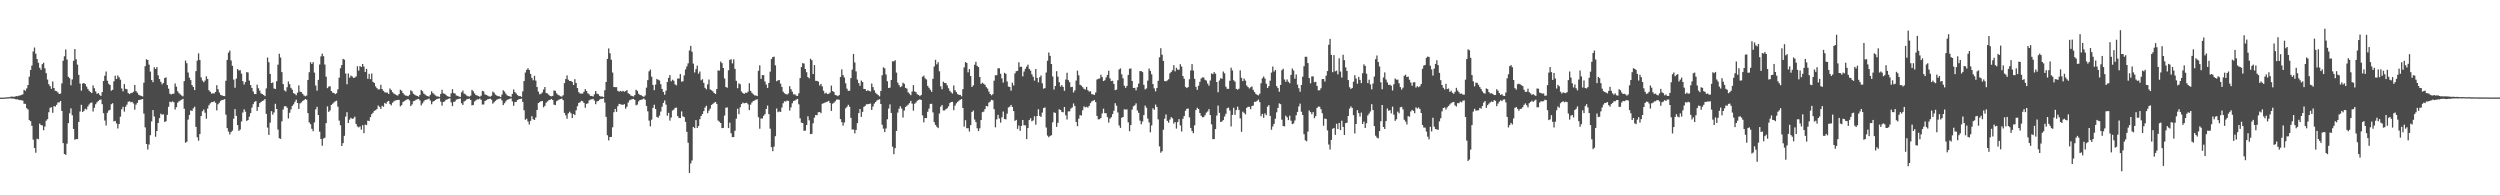 <?xml version="1.0" encoding="UTF-8"?>
<svg xmlns="http://www.w3.org/2000/svg" width="1920" height="150">
  <path d="M0 75.000h1v1.000H0zM1 75.000h1v1.000H1zM2 74.950h1v1.000H2zM3 74.882h1v1.000H3zM4 74.800h1v1.000H4zM5 74.701h1v1.000H5zM6 74.668h1v1.000H6zM7 74.574h1v1.000H7zM8 74.145h1v1.436H8zM9 74.249h1v1.507H9zM10 74.302h1v1.366H10zM11 74.231h1v1.871H11zM12 73.760h1v2.573H12zM13 73.908h1v2.324H13zM14 73.498h1v3.274H14zM15 73.313h1v3.612H15zM16 72.839h1v4.183H16zM17 72.517h1v4.766H17zM18 68.948h1v10.703H18zM19 69.731h1v10.019H19zM20 67.888h1v15.196H20zM21 65.354h1v18.734H21zM22 58.870h1v33.398H22zM23 53.741h1v39.354H23zM24 50.314h1v46.319H24zM25 39.521h1v67.692H25zM26 36.505h1v77.132H26zM27 41.270h1v76.023H27zM28 45.358h1v61.173H28zM29 48.174h1v58.803H29zM30 52.080h1v42.865H30zM31 53.583h1v42.420H31zM32 49.243h1v47.108H32zM33 48.190h1v51.861H33zM34 52.459h1v44.714H34zM35 56.172h1v36.576H35zM36 61.058h1v30.500H36zM37 64.654h1v21.582H37zM38 66.179h1v16.630H38zM39 68.174h1v14.156H39zM40 62.559h1v24.072H40zM41 67.601h1v13.905H41zM42 69.753h1v12.136H42zM43 70.033h1v10.457H43zM44 70.970h1v7.725H44zM45 72.167h1v6.519H45zM46 71.818h1v5.746H46zM47 64.037h1v21.182H47zM48 46.660h1v63.271H48zM49 43.229h1v75.075H49zM50 37.966h1v80.932H50zM51 45.700h1v64.654H51zM52 58.914h1v35.641H52zM53 60.045h1v26.987H53zM54 65.484h1v17.723H54zM55 60.970h1v27.574H55zM56 46.736h1v52.290H56zM57 37.707h1v69.615H57zM58 45.555h1v61.245H58zM59 49.592h1v57.217H59zM60 57.483h1v36.151H60zM61 64.193h1v21.471H61zM62 69.592h1v10.871H62zM63 64.152h1v21.865H63zM64 63.722h1v21.416H64zM65 64.543h1v18.981H65zM66 66.452h1v17.671H66zM67 68.271h1v13.570H67zM68 69.721h1v10.500H68zM69 70.725h1v8.325H69zM70 71.457h1v7.223H70zM71 65.590h1v20.089H71zM72 67.723h1v15.088H72zM73 70.190h1v9.874H73zM74 72.102h1v6.468H74zM75 71.411h1v6.186H75zM76 72.732h1v3.987H76zM77 73.697h1v2.737H77zM78 70.686h1v9.357H78zM79 62.233h1v24.714H79zM80 58.187h1v34.392H80zM81 54.923h1v41.456H81zM82 61.993h1v24.652H82zM83 64.297h1v20.590H83zM84 65.249h1v19.153H84zM85 69.638h1v10.363H85zM86 68.967h1v10.337H86zM87 62.405h1v30.817H87zM88 58.093h1v34.726H88zM89 60.657h1v34.178H89zM90 57.965h1v40.704H90zM91 59.407h1v35.833H91zM92 61.207h1v28.405H92zM93 67.965h1v15.980H93zM94 70.167h1v11.834H94zM95 64.620h1v21.109H95zM96 68.218h1v13.774H96zM97 68.553h1v11.793H97zM98 71.500h1v6.645H98zM99 72.282h1v5.527H99zM100 71.550h1v7.000H100zM101 71.345h1v6.866H101zM102 70.519h1v8.923H102zM103 65.234h1v19.005H103zM104 69.966h1v10.377H104zM105 71.168h1v7.762H105zM106 72.740h1v4.182H106zM107 73.248h1v3.452H107zM108 73.698h1v2.675H108zM109 74.060h1v1.982H109zM110 63.545h1v23.682H110zM111 50.862h1v46.962H111zM112 45.537h1v65.039H112zM113 46.075h1v68.777H113zM114 49.595h1v61.403H114zM115 54.967h1v48.891H115zM116 61.386h1v31.861H116zM117 63.062h1v21.478H117zM118 51.707h1v37.748H118zM119 53.007h1v52.029H119zM120 51.543h1v49.065H120zM121 57.844h1v36.643H121zM122 60.730h1v30.001H122zM123 62.798h1v24.518H123zM124 64.753h1v23.378H124zM125 63.657h1v24.116H125zM126 59.946h1v33.699H126zM127 59.420h1v33.736H127zM128 65.314h1v22.849H128zM129 68.097h1v13.908H129zM130 71.953h1v6.159H130zM131 72.546h1v5.974H131zM132 72.061h1v5.798H132zM133 71.948h1v6.584H133zM134 64.117h1v20.019H134zM135 66.575h1v15.719H135zM136 70.115h1v8.710H136zM137 71.554h1v6.247H137zM138 72.506h1v4.658H138zM139 73.325h1v3.290H139zM140 73.984h1v1.954H140zM141 62.330h1v21.187H141zM142 46.497h1v63.147H142zM143 48.532h1v60.320H143zM144 55.731h1v36.113H144zM145 59.665h1v28.615H145zM146 61.558h1v23.243H146zM147 65.347h1v19.837H147zM148 66.788h1v16.429H148zM149 69.151h1v12.835H149zM150 54.644h1v42.781H150zM151 46.565h1v58.867H151zM152 41.014h1v67.083H152zM153 46.025h1v56.960H153zM154 59.435h1v29.628H154zM155 61.842h1v23.605H155zM156 63.201h1v20.907H156zM157 61.842h1v24.719H157zM158 58.644h1v32.562H158zM159 60.627h1v22.776H159zM160 69.319h1v11.525H160zM161 70.453h1v8.940H161zM162 71.895h1v6.543H162zM163 71.641h1v6.779H163zM164 71.815h1v5.976H164zM165 70.623h1v8.253H165zM166 65.441h1v19.335H166zM167 68.550h1v11.522H167zM168 71.058h1v7.830H168zM169 72.845h1v4.621H169zM170 73.248h1v3.514H170zM171 73.733h1v2.938H171zM172 73.834h1v2.300H172zM173 62.022h1v26.035H173zM174 45.989h1v52.429H174zM175 40.446h1v60.551H175zM176 38.839h1v64.454H176zM177 46.461h1v55.023H177zM178 50.527h1v49.763H178zM179 61.159h1v29.958H179zM180 67.389h1v16.430H180zM181 60.373h1v28.595H181zM182 53.003h1v43.045H182zM183 54.134h1v46.377H183zM184 53.914h1v45.587H184zM185 56.524h1v36.785H185zM186 62.325h1v24.122H186zM187 64.941h1v19.025H187zM188 63.012h1v22.755H188zM189 55.352h1v37.544H189zM190 55.722h1v36.498H190zM191 61.885h1v27.699H191zM192 65.309h1v21.528H192zM193 67.521h1v15.177H193zM194 70.242h1v9.767H194zM195 72.205h1v6.037H195zM196 72.237h1v5.376H196zM197 65.025h1v20.140H197zM198 67.806h1v14.334H198zM199 69.613h1v9.605H199zM200 71.708h1v6.656H200zM201 72.226h1v5.302H201zM202 72.974h1v4.166H202zM203 73.849h1v2.212H203zM204 67.904h1v19.558H204zM205 44.182h1v53.819H205zM206 47.845h1v55.760H206zM207 56.795h1v37.419H207zM208 63.791h1v21.625H208zM209 63.356h1v24.713H209zM210 67.930h1v18.423H210zM211 68.349h1v11.394H211zM212 62.386h1v21.350H212zM213 49.653h1v49.858H213zM214 41.283h1v64.894H214zM215 44.174h1v62.463H215zM216 55.400h1v37.807H216zM217 64.558h1v19.578H217zM218 69.355h1v12.326H218zM219 70.258h1v11.300H219zM220 66.980h1v15.773H220zM221 62.581h1v28.381H221zM222 64.681h1v21.936H222zM223 67.502h1v16.504H223zM224 68.901h1v12.451H224zM225 71.501h1v8.602H225zM226 72.070h1v6.123H226zM227 73.157h1v3.402H227zM228 71.168h1v7.920H228zM229 65.584h1v18.053H229zM230 70.404h1v9.009H230zM231 70.743h1v7.933H231zM232 72.071h1v5.437H232zM233 73.326h1v3.594H233zM234 73.941h1v2.112H234zM235 73.368h1v3.216H235zM236 61.403h1v25.480H236zM237 55.487h1v38.515H237zM238 47.766h1v47.617H238zM239 49.114h1v49.807H239zM240 47.697h1v53.083H240zM241 55.744h1v38.278H241zM242 65.664h1v18.337H242zM243 69.657h1v12.354H243zM244 61.327h1v27.065H244zM245 49.563h1v51.612H245zM246 43.318h1v63.415H246zM247 41.201h1v70.732H247zM248 43.172h1v63.247H248zM249 49.568h1v56.212H249zM250 58.886h1v35.665H250zM251 67.704h1v14.003H251zM252 66.526h1v19.420H252zM253 66.193h1v18.665H253zM254 69.902h1v10.683H254zM255 71.159h1v8.501H255zM256 71.445h1v7.202H256zM257 72.285h1v5.558H257zM258 71.586h1v5.796H258zM259 68.592h1v13.343H259zM260 59.643h1v32.999H260zM261 52.402h1v43.824H261zM262 49.968h1v62.161H262zM263 45.187h1v64.727H263zM264 45.834h1v58.463H264zM265 56.464h1v33.108H265zM266 64.739h1v21.444H266zM267 56.404h1v38.074H267zM268 59.661h1v32.227H268zM269 58.002h1v32.468H269zM270 58.737h1v32.587H270zM271 59.854h1v31.061H271zM272 59.552h1v30.034H272zM273 58.691h1v36.490H273zM274 50.877h1v46.223H274zM275 54.245h1v43.609H275zM276 50.673h1v46.458H276zM277 51.484h1v48.079H277zM278 49.164h1v46.983H278zM279 51.071h1v51.224H279zM280 55.233h1v40.451H280zM281 52.889h1v43.215H281zM282 60.525h1v32.096H282zM283 56.704h1v36.229H283zM284 60.799h1v29.167H284zM285 56.468h1v31.253H285zM286 62.879h1v23.694H286zM287 63.684h1v21.394H287zM288 66.350h1v18.303H288zM289 67.692h1v16.078H289zM290 68.731h1v12.334H290zM291 68.531h1v13.530H291zM292 65.146h1v18.533H292zM293 68.412h1v12.852H293zM294 69.786h1v12.247H294zM295 70.869h1v8.166H295zM296 71.083h1v8.688H296zM297 71.107h1v6.954H297zM298 72.188h1v5.324H298zM299 67.958h1v11.985H299zM300 69.180h1v11.729H300zM301 70.822h1v8.098H301zM302 71.823h1v6.035H302zM303 72.399h1v4.821H303zM304 73.070h1v3.879H304zM305 73.408h1v3.359H305zM306 72.172h1v4.550H306zM307 68.932h1v12.745H307zM308 69.670h1v11.056H308zM309 71.498h1v6.920H309zM310 72.676h1v4.993H310zM311 73.369h1v3.661H311zM312 73.574h1v2.810H312zM313 73.895h1v2.247H313zM314 72.786h1v4.300H314zM315 69.315h1v12.124H315zM316 70.128h1v10.068H316zM317 71.997h1v5.772H317zM318 72.680h1v4.714H318zM319 73.333h1v3.254H319zM320 73.739h1v2.502H320zM321 74.244h1v1.661H321zM322 72.839h1v4.275H322zM323 69.082h1v11.851H323zM324 70.020h1v9.391H324zM325 71.841h1v6.074H325zM326 72.582h1v4.143H326zM327 73.443h1v3.080H327zM328 73.786h1v2.464H328zM329 74.196h1v1.460H329zM330 72.751h1v4.449H330zM331 70.113h1v9.960H331zM332 71.462h1v6.593H332zM333 72.453h1v5.099H333zM334 73.317h1v3.441H334zM335 74.014h1v2.066H335zM336 74.053h1v1.739H336zM337 74.432h1v1.078H337zM338 72.122h1v5.943H338zM339 68.967h1v12.186H339zM340 71.688h1v6.629H340zM341 72.052h1v5.859H341zM342 72.819h1v3.880H342zM343 73.817h1v2.450H343zM344 74.133h1v1.715H344zM345 74.450h1v1.091H345zM346 71.682h1v6.960H346zM347 68.519h1v12.970H347zM348 71.454h1v6.845H348zM349 71.817h1v6.133H349zM350 73.318h1v3.153H350zM351 73.643h1v2.556H351zM352 74.125h1v1.792H352zM353 74.451h1v1.186H353zM354 70.920h1v8.368H354zM355 69.536h1v11.050H355zM356 71.911h1v6.028H356zM357 72.469h1v4.854H357zM358 73.413h1v2.827H358zM359 73.951h1v2.074H359zM360 74.161h1v1.519H360zM361 73.436h1v3.355H361zM362 69.014h1v11.920H362zM363 70.095h1v10.475H363zM364 71.739h1v6.236H364zM365 72.986h1v4.048H365zM366 73.391h1v2.916H366zM367 73.823h1v2.529H367zM368 74.272h1v1.390H368zM369 73.491h1v3.168H369zM370 69.773h1v10.518H370zM371 70.174h1v10.059H371zM372 72.422h1v5.183H372zM373 72.954h1v3.986H373zM374 73.420h1v2.885H374zM375 73.969h1v2.042H375zM376 74.220h1v1.485H376zM377 73.516h1v3.061H377zM378 70.352h1v9.269H378zM379 71.146h1v7.377H379zM380 72.662h1v4.798H380zM381 73.389h1v3.224H381zM382 73.846h1v2.280H382zM383 73.978h1v1.867H383zM384 74.541h1v1.034H384zM385 72.665h1v4.420H385zM386 69.304h1v11.459H386zM387 70.353h1v8.946H387zM388 71.998h1v5.837H388zM389 73.223h1v3.410H389zM390 73.716h1v2.624H390zM391 73.980h1v1.961H391zM392 74.419h1v1.114H392zM393 72.094h1v5.786H393zM394 68.722h1v12.544H394zM395 70.763h1v7.652H395zM396 71.783h1v6.381H396zM397 73.047h1v3.780H397zM398 73.811h1v2.375H398zM399 73.704h1v2.351H399zM400 74.419h1v1.314H400zM401 70.153h1v8.147H401zM402 62.270h1v22.408H402zM403 55.684h1v36.299H403zM404 53.599h1v37.586H404zM405 52.428h1v40.916H405zM406 53.747h1v41.887H406zM407 56.745h1v36.061H407zM408 59.827h1v29.428H408zM409 61.657h1v29.895H409zM410 58.212h1v33.969H410zM411 61.910h1v28.347H411zM412 66.890h1v17.564H412zM413 70.331h1v8.809H413zM414 72.450h1v5.972H414zM415 72.062h1v5.677H415zM416 71.007h1v6.584H416zM417 68.687h1v13.739H417zM418 66.827h1v14.429H418zM419 71.415h1v7.426H419zM420 71.800h1v6.111H420zM421 72.792h1v4.160H421zM422 73.716h1v2.914H422zM423 73.964h1v2.003H423zM424 73.601h1v3.262H424zM425 69.466h1v10.915H425zM426 69.798h1v10.958H426zM427 71.673h1v6.102H427zM428 72.751h1v4.296H428zM429 73.305h1v3.116H429zM430 73.951h1v2.118H430zM431 74.178h1v1.479H431zM432 73.180h1v3.731H432zM433 63.837h1v22.826H433zM434 60.720h1v27.831H434zM435 57.927h1v33.260H435zM436 61.221h1v25.817H436zM437 62.206h1v23.612H437zM438 62.152h1v24.823H438zM439 62.970h1v27.710H439zM440 65.277h1v22.277H440zM441 60.844h1v27.556H441zM442 63.765h1v20.964H442zM443 67.625h1v13.937H443zM444 70.791h1v8.267H444zM445 71.858h1v6.662H445zM446 71.872h1v5.566H446zM447 71.853h1v5.912H447zM448 70.436h1v8.635H448zM449 68.443h1v14.287H449zM450 69.883h1v9.874H450zM451 71.655h1v7.691H451zM452 72.470h1v4.565H452zM453 73.659h1v2.839H453zM454 73.620h1v2.669H454zM455 74.126h1v1.805H455zM456 72.465h1v4.762H456zM457 69.899h1v10.145H457zM458 71.911h1v6.013H458zM459 72.298h1v5.196H459zM460 73.619h1v2.947H460zM461 74.147h1v1.780H461zM462 74.016h1v1.892H462zM463 74.555h1v1.017H463zM464 69.325h1v9.435H464zM465 62.930h1v26.810H465zM466 45.243h1v58.620H466zM467 37.195h1v70.622H467zM468 40.909h1v64.296H468zM469 45.875h1v59.284H469zM470 55.722h1v42.046H470zM471 66.794h1v19.354H471zM472 66.944h1v16.692H472zM473 66.900h1v19.039H473zM474 69.729h1v11.842H474zM475 70.394h1v9.364H475zM476 69.785h1v10.290H476zM477 70.314h1v10.052H477zM478 69.785h1v10.741H478zM479 70.445h1v9.554H479zM480 70.002h1v13.459H480zM481 69.240h1v12.745H481zM482 71.629h1v7.168H482zM483 72.226h1v4.840H483zM484 73.344h1v3.213H484zM485 73.735h1v2.468H485zM486 74.160h1v1.773H486zM487 73.052h1v3.707H487zM488 68.894h1v11.976H488zM489 69.762h1v10.539H489zM490 71.992h1v5.872H490zM491 72.896h1v3.920H491zM492 73.180h1v3.410H492zM493 73.903h1v2.394H493zM494 74.352h1v1.275H494zM495 73.311h1v3.328H495zM496 67.291h1v14.048H496zM497 61.521h1v24.007H497zM498 54.787h1v37.827H498zM499 53.395h1v43.694H499zM500 58.870h1v33.051H500zM501 65.211h1v17.617H501zM502 69.197h1v11.215H502zM503 64.990h1v18.724H503zM504 60.601h1v29.213H504zM505 61.221h1v29.191H505zM506 61.822h1v26.970H506zM507 64.664h1v21.034H507zM508 68.310h1v13.640H508zM509 70.618h1v8.460H509zM510 72.736h1v4.434H510zM511 69.644h1v10.700H511zM512 62.990h1v25.893H512zM513 59.825h1v26.854H513zM514 57.626h1v35.000H514zM515 62.479h1v27.812H515zM516 61.241h1v23.644H516zM517 62.009h1v22.159H517zM518 64.841h1v17.998H518zM519 65.517h1v17.096H519zM520 60.295h1v28.822H520zM521 60.313h1v30.261H521zM522 56.877h1v33.854H522zM523 62.739h1v22.815H523zM524 62.391h1v26.949H524zM525 57.910h1v32.054H525zM526 53.320h1v40.294H526zM527 50.970h1v50.279H527zM528 48.628h1v60.997H528zM529 38.778h1v94.053H529zM530 35.210h1v90.355H530zM531 39.741h1v83.495H531zM532 48.836h1v48.660H532zM533 55.636h1v42.796H533zM534 53.082h1v39.172H534zM535 50.364h1v47.897H535zM536 56.568h1v40.268H536zM537 54.908h1v36.662H537zM538 61.667h1v27.477H538zM539 60.834h1v26.753H539zM540 63.645h1v21.727H540zM541 67.450h1v15.146H541zM542 68.586h1v12.640H542zM543 64.823h1v22.110H543zM544 61.105h1v23.863H544zM545 68.711h1v14.713H545zM546 69.322h1v11.272H546zM547 70.207h1v9.574H547zM548 71.412h1v7.501H548zM549 72.213h1v6.069H549zM550 68.389h1v11.437H550zM551 54.044h1v38.501H551zM552 54.243h1v39.265H552zM553 47.278h1v47.179H553zM554 48.466h1v49.951H554zM555 52.238h1v45.941H555zM556 60.283h1v28.474H556zM557 66.826h1v15.922H557zM558 67.366h1v15.098H558zM559 53.971h1v44.386H559zM560 45.954h1v48.273H560zM561 45.523h1v56.842H561zM562 48.668h1v56.631H562zM563 45.558h1v59.716H563zM564 52.883h1v47.512H564zM565 62.065h1v29.071H565zM566 67.732h1v15.754H566zM567 63.996h1v23.706H567zM568 64.718h1v17.713H568zM569 70.269h1v9.676H569zM570 71.433h1v7.377H570zM571 72.144h1v7.245H571zM572 71.232h1v7.862H572zM573 71.392h1v7.582H573zM574 70.352h1v9.791H574zM575 63.891h1v20.713H575zM576 69.797h1v10.591H576zM577 71.265h1v7.466H577zM578 72.352h1v5.284H578zM579 73.202h1v4.000H579zM580 73.318h1v3.263H580zM581 73.754h1v2.488H581zM582 54.350h1v35.659H582zM583 50.170h1v48.691H583zM584 60.550h1v30.421H584zM585 57.674h1v33.353H585zM586 57.772h1v31.186H586zM587 62.575h1v25.147H587zM588 64.898h1v18.805H588zM589 67.529h1v13.517H589zM590 63.672h1v23.972H590zM591 55.017h1v43.791H591zM592 45.386h1v67.612H592zM593 43.797h1v72.325H593zM594 43.502h1v69.076H594zM595 50.182h1v54.431H595zM596 62.358h1v21.004H596zM597 61.681h1v24.500H597zM598 61.483h1v24.134H598zM599 64.194h1v21.752H599zM600 66.749h1v15.853H600zM601 70.404h1v8.884H601zM602 71.617h1v6.179H602zM603 72.257h1v5.736H603zM604 72.638h1v4.561H604zM605 71.784h1v5.716H605zM606 66.198h1v18.721H606zM607 68.480h1v13.989H607zM608 70.391h1v8.940H608zM609 72.498h1v5.059H609zM610 72.407h1v4.818H610zM611 73.399h1v3.117H611zM612 73.695h1v2.271H612zM613 71.611h1v8.520H613zM614 59.930h1v30.964H614zM615 51.445h1v42.740H615zM616 48.468h1v46.091H616zM617 48.819h1v51.626H617zM618 53.045h1v47.282H618zM619 55.473h1v40.527H619zM620 59.187h1v30.106H620zM621 60.138h1v32.270H621zM622 45.107h1v57.931H622zM623 46.247h1v56.573H623zM624 56.894h1v37.817H624zM625 49.948h1v40.397H625zM626 62.068h1v26.267H626zM627 62.083h1v26.421H627zM628 62.668h1v23.566H628zM629 65.624h1v20.366H629zM630 64.443h1v22.493H630zM631 66.342h1v13.313H631zM632 69.663h1v9.638H632zM633 71.860h1v6.972H633zM634 71.212h1v7.247H634zM635 72.263h1v5.786H635zM636 72.025h1v5.460H636zM637 71.064h1v8.037H637zM638 65.725h1v19.472H638zM639 69.923h1v9.698H639zM640 70.703h1v8.193H640zM641 72.966h1v4.842H641zM642 73.249h1v3.221H642zM643 73.830h1v2.572H643zM644 73.027h1v3.624H644zM645 59.076h1v32.353H645zM646 53.300h1v40.514H646zM647 57.720h1v38.774H647zM648 59.507h1v34.554H648zM649 63.976h1v19.243H649zM650 68.116h1v13.903H650zM651 69.811h1v10.656H651zM652 69.622h1v12.348H652zM653 60.006h1v30.512H653zM654 53.480h1v46.059H654zM655 41.412h1v58.032H655zM656 47.973h1v54.463H656zM657 54.838h1v44.935H657zM658 61.122h1v33.419H658zM659 63.806h1v23.098H659zM660 65.904h1v17.814H660zM661 61.826h1v27.928H661zM662 62.953h1v22.938H662zM663 68.316h1v13.778H663zM664 68.417h1v12.848H664zM665 69.873h1v10.182H665zM666 69.322h1v10.720H666zM667 69.786h1v10.025H667zM668 70.246h1v9.275H668zM669 64.155h1v20.291H669zM670 66.908h1v14.918H670zM671 69.341h1v10.224H671zM672 71.253h1v7.069H672zM673 72.225h1v4.955H673zM674 73.076h1v3.517H674zM675 73.977h1v2.251H675zM676 69.853h1v10.035H676zM677 57.799h1v38.013H677zM678 51.703h1v47.041H678zM679 52.458h1v48.979H679zM680 57.206h1v41.480H680zM681 62.428h1v29.194H681zM682 67.563h1v15.827H682zM683 67.255h1v12.924H683zM684 61.438h1v25.272H684zM685 47.086h1v65.592H685zM686 47.112h1v71.329H686zM687 46.211h1v67.625H687zM688 55.762h1v44.800H688zM689 63.445h1v23.014H689zM690 65.320h1v18.212H690zM691 66.925h1v14.687H691zM692 66.326h1v17.048H692zM693 63.479h1v26.803H693zM694 64.348h1v20.564H694zM695 67.475h1v14.714H695zM696 68.062h1v13.140H696zM697 70.910h1v9.489H697zM698 71.939h1v7.285H698zM699 73.105h1v4.371H699zM700 70.239h1v9.377H700zM701 65.365h1v19.622H701zM702 70.261h1v9.432H702zM703 70.747h1v8.015H703zM704 72.412h1v4.948H704zM705 72.894h1v3.859H705zM706 73.815h1v2.494H706zM707 72.921h1v3.868H707zM708 58.948h1v29.671H708zM709 58.124h1v35.860H709zM710 60.178h1v30.430H710zM711 61.017h1v29.713H711zM712 65.944h1v19.921H712zM713 67.410h1v15.977H713zM714 68.934h1v10.876H714zM715 70.478h1v9.225H715zM716 60.519h1v25.819H716zM717 51.058h1v42.796H717zM718 45.912h1v50.013H718zM719 49.388h1v48.009H719zM720 47.786h1v50.619H720zM721 54.709h1v32.493H721zM722 66.322h1v15.598H722zM723 68.576h1v12.076H723zM724 62.728h1v22.098H724zM725 63.682h1v21.151H725zM726 63.774h1v20.025H726zM727 65.569h1v17.591H727zM728 67.775h1v13.901H728zM729 69.787h1v9.382H729zM730 70.944h1v7.375H730zM731 71.830h1v6.414H731zM732 65.619h1v19.016H732zM733 69.262h1v11.889H733zM734 70.738h1v8.639H734zM735 72.296h1v5.931H735zM736 72.833h1v4.458H736zM737 72.897h1v3.674H737zM738 73.986h1v2.094H738zM739 68.510h1v14.441H739zM740 51.753h1v45.481H740zM741 47.689h1v44.649H741zM742 48.379h1v50.141H742zM743 55.566h1v42.908H743zM744 53.057h1v47.974H744zM745 58.387h1v37.708H745zM746 66.742h1v19.283H746zM747 65.519h1v19.414H747zM748 49.740h1v42.075H748zM749 47.473h1v46.328H749zM750 50.570h1v47.961H750zM751 51.558h1v49.099H751zM752 59.115h1v39.439H752zM753 64.478h1v27.728H753zM754 63.550h1v22.637H754zM755 64.310h1v21.384H755zM756 65.150h1v18.686H756zM757 66.922h1v14.475H757zM758 68.056h1v13.678H758zM759 70.375h1v8.423H759zM760 72.198h1v5.842H760zM761 73.213h1v3.442H761zM762 72.332h1v4.654H762zM763 61.941h1v21.930H763zM764 57.801h1v39.998H764zM765 57.759h1v33.876H765zM766 52.435h1v35.794H766zM767 52.480h1v38.548H767zM768 56.617h1v37.543H768zM769 60.234h1v29.845H769zM770 63.439h1v22.224H770zM771 55.926h1v35.483H771zM772 56.669h1v35.040H772zM773 62.573h1v24.708H773zM774 66.456h1v16.100H774zM775 66.813h1v15.112H775zM776 69.612h1v10.995H776zM777 63.469h1v18.693H777zM778 65.642h1v19.671H778zM779 56.389h1v36.458H779zM780 54.690h1v37.345H780zM781 54.386h1v44.588H781zM782 47.819h1v48.609H782zM783 51.336h1v49.116H783zM784 51.246h1v45.491H784zM785 58.642h1v33.500H785zM786 54.931h1v41.276H786zM787 52.855h1v43.423H787zM788 51.146h1v55.728H788zM789 49.593h1v48.766H789zM790 52.941h1v39.293H790zM791 54.210h1v36.560H791zM792 57.021h1v36.097H792zM793 58.988h1v33.467H793zM794 61.887h1v27.393H794zM795 52.973h1v42.756H795zM796 59.808h1v29.294H796zM797 63.244h1v20.691H797zM798 59.346h1v29.610H798zM799 57.969h1v31.822H799zM800 63.981h1v22.501H800zM801 68.112h1v14.893H801zM802 67.674h1v14.812H802zM803 55.696h1v42.274H803zM804 46.627h1v57.532H804zM805 40.277h1v65.143H805zM806 42.900h1v61.504H806zM807 49.158h1v54.664H807zM808 58.739h1v35.145H808zM809 68.740h1v17.515H809zM810 66.026h1v20.696H810zM811 54.678h1v42.774H811zM812 58.840h1v35.488H812zM813 63.109h1v20.866H813zM814 66.518h1v17.911H814zM815 65.319h1v20.602H815zM816 66.778h1v19.488H816zM817 69.726h1v12.470H817zM818 61.067h1v27.523H818zM819 55.867h1v35.959H819zM820 61.537h1v24.021H820zM821 63.136h1v22.362H821zM822 66.943h1v16.391H822zM823 66.667h1v15.891H823zM824 71.025h1v8.423H824zM825 69.381h1v12.070H825zM826 61.845h1v31.775H826zM827 54.211h1v42.696H827zM828 57.842h1v33.338H828zM829 65.123h1v23.275H829zM830 65.767h1v22.970H830zM831 66.903h1v17.797H831zM832 68.210h1v13.513H832zM833 68.796h1v13.673H833zM834 66.708h1v15.295H834zM835 69.269h1v13.417H835zM836 70.332h1v11.041H836zM837 70.110h1v9.170H837zM838 72.281h1v5.585H838zM839 72.518h1v4.907H839zM840 72.944h1v3.816H840zM841 71.066h1v7.325H841zM842 61.108h1v27.916H842zM843 60.466h1v31.161H843zM844 60.336h1v31.251H844zM845 57.385h1v33.217H845zM846 59.216h1v27.931H846zM847 62.252h1v21.227H847zM848 61.665h1v25.225H848zM849 59.511h1v27.452H849zM850 57.551h1v32.382H850zM851 54.322h1v39.818H851zM852 60.256h1v30.882H852zM853 62.247h1v27.771H853zM854 62.015h1v25.650H854zM855 64.473h1v20.589H855zM856 69.218h1v10.034H856zM857 68.801h1v12.412H857zM858 61.648h1v24.716H858zM859 53.346h1v42.990H859zM860 52.507h1v45.771H860zM861 57.086h1v33.337H861zM862 60.167h1v29.669H862zM863 65.827h1v18.159H863zM864 67.422h1v16.733H864zM865 65.983h1v18.018H865zM866 57.529h1v36.419H866zM867 52.793h1v47.969H867zM868 52.557h1v43.519H868zM869 62.134h1v22.027H869zM870 67.525h1v14.094H870zM871 67.495h1v13.393H871zM872 69.389h1v9.997H872zM873 66.971h1v17.890H873zM874 64.204h1v22.407H874zM875 54.617h1v38.044H875zM876 54.554h1v40.878H876zM877 55.403h1v37.911H877zM878 65.150h1v23.216H878zM879 68.667h1v12.413H879zM880 67.914h1v14.801H880zM881 61.881h1v29.207H881zM882 52.636h1v41.356H882zM883 54.439h1v47.214H883zM884 57.091h1v39.269H884zM885 64.565h1v18.653H885zM886 67.871h1v16.441H886zM887 70.131h1v10.180H887zM888 67.516h1v14.659H888zM889 62.043h1v29.676H889zM890 44.041h1v68.385H890zM891 37.014h1v80.227H891zM892 42.050h1v74.096H892zM893 46.800h1v52.859H893zM894 62.213h1v28.918H894zM895 62.475h1v25.428H895zM896 61.735h1v31.089H896zM897 60.901h1v33.320H897zM898 56.336h1v35.512H898zM899 55.266h1v34.706H899zM900 53.920h1v36.993H900zM901 50.054h1v44.888H901zM902 54.775h1v38.987H902zM903 52.072h1v46.677H903zM904 53.471h1v40.261H904zM905 53.534h1v37.952H905zM906 49.327h1v46.984H906zM907 51.132h1v49.900H907zM908 58.397h1v32.816H908zM909 60.519h1v28.641H909zM910 66.670h1v18.361H910zM911 67.658h1v15.962H911zM912 66.866h1v16.473H912zM913 60.895h1v29.287H913zM914 54.100h1v44.169H914zM915 49.253h1v51.391H915zM916 54.143h1v48.222H916zM917 60.526h1v35.695H917zM918 66.677h1v17.848H918zM919 68.972h1v13.831H919zM920 65.833h1v17.870H920zM921 62.863h1v23.918H921zM922 60.265h1v28.633H922zM923 59.509h1v30.558H923zM924 59.504h1v30.405H924zM925 61.294h1v27.171H925zM926 61.922h1v24.615H926zM927 64.164h1v21.422H927zM928 65.791h1v18.004H928zM929 61.791h1v26.568H929zM930 56.414h1v39.071H930zM931 56.939h1v49.942H931zM932 55.410h1v51.357H932zM933 56.593h1v42.524H933zM934 62.977h1v25.737H934zM935 70.879h1v10.231H935zM936 61.789h1v24.877H936zM937 60.056h1v33.631H937zM938 60.538h1v32.725H938zM939 54.939h1v37.279H939zM940 56.312h1v33.178H940zM941 66.563h1v20.887H941zM942 68.182h1v14.988H942zM943 68.231h1v14.384H943zM944 62.064h1v22.823H944zM945 51.986h1v45.141H945zM946 54.107h1v34.115H946zM947 61.660h1v21.076H947zM948 62.717h1v25.502H948zM949 68.267h1v16.239H949zM950 68.865h1v13.075H950zM951 68.146h1v16.252H951zM952 54.029h1v36.880H952zM953 59.736h1v41.500H953zM954 62.321h1v23.450H954zM955 60.296h1v26.370H955zM956 61.924h1v25.929H956zM957 65.646h1v17.206H957zM958 66.892h1v15.072H958zM959 67.925h1v14.124H959zM960 67.055h1v16.784H960zM961 66.353h1v15.109H961zM962 69.028h1v12.047H962zM963 70.671h1v7.576H963zM964 72.108h1v6.033H964zM965 72.821h1v4.594H965zM966 73.281h1v3.167H966zM967 71.937h1v6.499H967zM968 63.936h1v25.321H968zM969 60.123h1v27.314H969zM970 58.704h1v31.754H970zM971 60.328h1v26.747H971zM972 64.295h1v24.179H972zM973 67.586h1v14.330H973zM974 66.126h1v14.638H974zM975 61.955h1v27.048H975zM976 55.774h1v43.871H976zM977 51.110h1v46.039H977zM978 54.913h1v40.220H978zM979 53.686h1v37.512H979zM980 66.144h1v20.122H980zM981 67.657h1v15.244H981zM982 70.434h1v8.995H982zM983 65.205h1v14.823H983zM984 53.903h1v37.979H984zM985 52.779h1v43.986H985zM986 61.023h1v36.072H986zM987 62.839h1v25.972H987zM988 61.012h1v29.050H988zM989 62.839h1v29.407H989zM990 63.936h1v24.911H990zM991 57.489h1v35.179H991zM992 52.649h1v42.662H992zM993 54.097h1v40.689H993zM994 60.432h1v32.101H994zM995 57.198h1v31.368H995zM996 64.990h1v20.953H996zM997 67.752h1v14.027H997zM998 70.455h1v9.096H998zM999 65.299h1v20.496H999zM1000 58.884h1v29.460H1000zM1001 50.825h1v52.239H1001zM1002 43.590h1v64.192H1002zM1003 43.638h1v64.846H1003zM1004 48.422h1v52.657H1004zM1005 59.932h1v24.902H1005zM1006 64.000h1v22.129H1006zM1007 58.651h1v29.065H1007zM1008 58.684h1v27.385H1008zM1009 63.139h1v27.633H1009zM1010 62.838h1v26.336H1010zM1011 66.006h1v16.888H1011zM1012 69.351h1v12.519H1012zM1013 69.345h1v12.651H1013zM1014 67.802h1v16.055H1014zM1015 60.702h1v26.299H1015zM1016 60.688h1v35.875H1016zM1017 62.594h1v28.457H1017zM1018 58.121h1v33.341H1018zM1019 54.560h1v45.586H1019zM1020 34.415h1v76.607H1020zM1021 29.836h1v84.997H1021zM1022 42.182h1v65.300H1022zM1023 55.431h1v43.492H1023zM1024 42.319h1v55.917H1024zM1025 54.808h1v48.754H1025zM1026 54.226h1v40.858H1026zM1027 57.094h1v42.045H1027zM1028 44.731h1v49.705H1028zM1029 54.952h1v44.925H1029zM1030 59.565h1v33.167H1030zM1031 42.018h1v55.463H1031zM1032 46.190h1v57.475H1032zM1033 51.775h1v42.816H1033zM1034 54.494h1v39.727H1034zM1035 61.473h1v27.621H1035zM1036 66.983h1v16.434H1036zM1037 68.292h1v13.424H1037zM1038 67.521h1v15.350H1038zM1039 62.702h1v25.753H1039zM1040 57.769h1v44.732H1040zM1041 60.391h1v34.842H1041zM1042 64.286h1v20.329H1042zM1043 59.057h1v27.845H1043zM1044 61.345h1v28.175H1044zM1045 63.869h1v22.621H1045zM1046 56.202h1v39.021H1046zM1047 49.425h1v43.957H1047zM1048 50.568h1v47.753H1048zM1049 56.566h1v38.084H1049zM1050 63.774h1v24.916H1050zM1051 61.223h1v26.020H1051zM1052 64.795h1v20.810H1052zM1053 68.615h1v11.433H1053zM1054 64.102h1v20.422H1054zM1055 58.772h1v38.052H1055zM1056 45.430h1v58.744H1056zM1057 42.620h1v63.079H1057zM1058 47.548h1v58.756H1058zM1059 51.054h1v49.597H1059zM1060 63.249h1v29.905H1060zM1061 68.546h1v12.104H1061zM1062 59.510h1v38.019H1062zM1063 55.599h1v43.493H1063zM1064 61.099h1v31.860H1064zM1065 63.303h1v19.983H1065zM1066 65.207h1v19.845H1066zM1067 65.017h1v19.621H1067zM1068 65.783h1v21.331H1068zM1069 69.500h1v12.414H1069zM1070 64.739h1v23.301H1070zM1071 60.249h1v32.555H1071zM1072 61.166h1v30.444H1072zM1073 61.140h1v24.627H1073zM1074 63.961h1v23.064H1074zM1075 66.847h1v15.548H1075zM1076 68.832h1v13.219H1076zM1077 67.343h1v16.666H1077zM1078 58.224h1v33.718H1078zM1079 57.344h1v36.064H1079zM1080 59.203h1v36.362H1080zM1081 58.839h1v30.360H1081zM1082 61.214h1v28.388H1082zM1083 63.378h1v22.267H1083zM1084 65.835h1v18.570H1084zM1085 63.259h1v21.884H1085zM1086 63.074h1v23.879H1086zM1087 67.246h1v15.213H1087zM1088 66.147h1v17.227H1088zM1089 66.977h1v15.539H1089zM1090 66.268h1v17.483H1090zM1091 64.456h1v22.329H1091zM1092 52.825h1v43.203H1092zM1093 50.393h1v47.565H1093zM1094 49.851h1v48.184H1094zM1095 44.411h1v56.661H1095zM1096 43.438h1v61.513H1096zM1097 43.716h1v63.302H1097zM1098 50.497h1v46.906H1098zM1099 53.303h1v47.605H1099zM1100 57.996h1v32.417H1100zM1101 52.668h1v44.638H1101zM1102 49.102h1v49.970H1102zM1103 46.306h1v53.113H1103zM1104 50.016h1v49.692H1104zM1105 55.956h1v37.268H1105zM1106 61.605h1v29.242H1106zM1107 65.269h1v20.292H1107zM1108 67.410h1v15.535H1108zM1109 68.698h1v13.860H1109zM1110 64.420h1v19.681H1110zM1111 68.397h1v14.100H1111zM1112 68.017h1v13.371H1112zM1113 70.576h1v9.617H1113zM1114 69.663h1v9.560H1114zM1115 71.224h1v7.299H1115zM1116 72.018h1v6.286H1116zM1117 70.503h1v10.421H1117zM1118 67.410h1v14.425H1118zM1119 69.527h1v9.662H1119zM1120 70.798h1v8.475H1120zM1121 72.052h1v6.039H1121zM1122 71.779h1v6.839H1122zM1123 72.664h1v4.698H1123zM1124 72.703h1v4.394H1124zM1125 61.167h1v28.619H1125zM1126 45.371h1v62.588H1126zM1127 37.874h1v85.746H1127zM1128 38.601h1v83.917H1128zM1129 44.386h1v70.530H1129zM1130 57.669h1v38.419H1130zM1131 62.487h1v23.244H1131zM1132 66.291h1v17.283H1132zM1133 63.511h1v21.506H1133zM1134 63.641h1v21.198H1134zM1135 65.117h1v19.568H1135zM1136 66.888h1v16.005H1136zM1137 68.285h1v15.161H1137zM1138 70.166h1v11.312H1138zM1139 71.521h1v7.284H1139zM1140 71.908h1v5.693H1140zM1141 67.912h1v14.937H1141zM1142 68.408h1v12.401H1142zM1143 70.689h1v8.942H1143zM1144 71.806h1v6.844H1144zM1145 71.556h1v6.394H1145zM1146 72.130h1v6.193H1146zM1147 73.003h1v3.922H1147zM1148 72.906h1v4.514H1148zM1149 68.557h1v13.008H1149zM1150 69.637h1v9.934H1150zM1151 71.501h1v6.597H1151zM1152 72.893h1v4.106H1152zM1153 72.286h1v5.377H1153zM1154 73.507h1v2.997H1154zM1155 73.716h1v2.646H1155zM1156 71.083h1v7.536H1156zM1157 60.179h1v29.610H1157zM1158 57.046h1v40.869H1158zM1159 50.810h1v45.248H1159zM1160 50.024h1v44.381H1160zM1161 51.608h1v43.990H1161zM1162 61.452h1v29.480H1162zM1163 67.710h1v15.132H1163zM1164 68.800h1v13.388H1164zM1165 64.667h1v18.966H1165zM1166 64.262h1v20.787H1166zM1167 64.742h1v18.974H1167zM1168 65.415h1v18.022H1168zM1169 66.132h1v16.180H1169zM1170 68.895h1v11.628H1170zM1171 70.532h1v8.867H1171zM1172 70.431h1v10.400H1172zM1173 68.085h1v14.383H1173zM1174 70.817h1v8.454H1174zM1175 71.725h1v6.619H1175zM1176 72.865h1v4.486H1176zM1177 72.227h1v6.052H1177zM1178 73.053h1v4.257H1178zM1179 73.670h1v2.895H1179zM1180 67.924h1v14.505H1180zM1181 68.151h1v14.241H1181zM1182 71.117h1v7.621H1182zM1183 71.482h1v6.285H1183zM1184 71.938h1v6.005H1184zM1185 71.777h1v5.913H1185zM1186 73.550h1v3.006H1186zM1187 73.343h1v3.560H1187zM1188 65.391h1v19.228H1188zM1189 55.761h1v36.483H1189zM1190 51.484h1v40.149H1190zM1191 55.405h1v33.057H1191zM1192 61.383h1v32.221H1192zM1193 55.998h1v41.891H1193zM1194 60.288h1v33.130H1194zM1195 67.976h1v16.693H1195zM1196 65.169h1v16.657H1196zM1197 66.241h1v16.482H1197zM1198 70.437h1v8.869H1198zM1199 71.760h1v6.556H1199zM1200 70.944h1v6.823H1200zM1201 71.259h1v7.355H1201zM1202 71.502h1v6.585H1202zM1203 70.768h1v7.620H1203zM1204 61.537h1v25.683H1204zM1205 54.877h1v36.998H1205zM1206 59.601h1v29.255H1206zM1207 63.937h1v24.319H1207zM1208 67.167h1v23.046H1208zM1209 64.868h1v19.592H1209zM1210 67.808h1v15.732H1210zM1211 69.393h1v12.314H1211zM1212 61.074h1v32.009H1212zM1213 54.115h1v43.246H1213zM1214 58.673h1v36.735H1214zM1215 67.218h1v17.520H1215zM1216 61.738h1v25.077H1216zM1217 67.580h1v13.948H1217zM1218 67.931h1v12.110H1218zM1219 66.925h1v15.615H1219zM1220 59.699h1v27.130H1220zM1221 55.054h1v41.020H1221zM1222 47.480h1v59.495H1222zM1223 40.689h1v73.857H1223zM1224 38.784h1v74.684H1224zM1225 45.735h1v52.504H1225zM1226 63.871h1v23.348H1226zM1227 59.068h1v30.878H1227zM1228 60.075h1v29.586H1228zM1229 63.905h1v21.636H1229zM1230 68.113h1v14.397H1230zM1231 70.041h1v10.271H1231zM1232 70.669h1v8.444H1232zM1233 71.137h1v7.789H1233zM1234 71.723h1v6.658H1234zM1235 69.851h1v10.933H1235zM1236 66.638h1v15.259H1236zM1237 69.731h1v10.251H1237zM1238 71.681h1v7.353H1238zM1239 72.746h1v5.017H1239zM1240 71.728h1v6.103H1240zM1241 73.157h1v3.728H1241zM1242 73.477h1v3.321H1242zM1243 68.576h1v13.557H1243zM1244 69.254h1v12.713H1244zM1245 71.043h1v7.652H1245zM1246 72.185h1v5.402H1246zM1247 71.969h1v5.814H1247zM1248 72.566h1v4.625H1248zM1249 73.476h1v3.307H1249zM1250 72.526h1v4.745H1250zM1251 65.542h1v19.049H1251zM1252 61.437h1v25.575H1252zM1253 55.463h1v36.707H1253zM1254 52.378h1v38.237H1254zM1255 52.903h1v41.814H1255zM1256 53.665h1v41.661H1256zM1257 56.772h1v35.155H1257zM1258 61.867h1v28.158H1258zM1259 57.420h1v36.739H1259zM1260 59.284h1v32.206H1260zM1261 62.983h1v25.329H1261zM1262 67.854h1v14.304H1262zM1263 70.500h1v8.555H1263zM1264 72.079h1v5.987H1264zM1265 71.696h1v6.484H1265zM1266 70.508h1v8.930H1266zM1267 65.620h1v17.759H1267zM1268 67.349h1v11.999H1268zM1269 70.853h1v8.054H1269zM1270 72.130h1v5.819H1270zM1271 71.866h1v5.912H1271zM1272 72.869h1v4.063H1272zM1273 73.243h1v3.651H1273zM1274 71.743h1v6.139H1274zM1275 68.275h1v12.957H1275zM1276 70.924h1v7.618H1276zM1277 71.560h1v6.421H1277zM1278 73.217h1v3.692H1278zM1279 72.558h1v4.982H1279zM1280 73.685h1v2.790H1280zM1281 73.693h1v2.705H1281zM1282 71.376h1v9.270H1282zM1283 63.159h1v26.950H1283zM1284 57.040h1v45.486H1284zM1285 55.657h1v41.955H1285zM1286 58.560h1v31.232H1286zM1287 57.505h1v30.176H1287zM1288 56.915h1v32.616H1288zM1289 62.545h1v27.571H1289zM1290 61.157h1v25.954H1290zM1291 59.596h1v29.951H1291zM1292 62.956h1v21.799H1292zM1293 67.317h1v13.745H1293zM1294 72.108h1v6.404H1294zM1295 71.142h1v7.597H1295zM1296 71.970h1v6.222H1296zM1297 71.713h1v6.935H1297zM1298 65.470h1v22.724H1298zM1299 62.539h1v29.207H1299zM1300 56.255h1v33.884H1300zM1301 55.765h1v37.974H1301zM1302 58.875h1v29.633H1302zM1303 65.627h1v17.443H1303zM1304 69.590h1v11.532H1304zM1305 70.796h1v10.568H1305zM1306 67.031h1v17.231H1306zM1307 67.470h1v14.508H1307zM1308 70.041h1v10.438H1308zM1309 70.564h1v7.713H1309zM1310 72.107h1v6.135H1310zM1311 71.778h1v6.156H1311zM1312 72.679h1v5.293H1312zM1313 72.675h1v5.088H1313zM1314 64.348h1v19.817H1314zM1315 55.483h1v36.377H1315zM1316 56.180h1v39.833H1316zM1317 55.243h1v34.957H1317zM1318 61.104h1v33.302H1318zM1319 62.629h1v27.820H1319zM1320 66.485h1v18.610H1320zM1321 67.969h1v14.606H1321zM1322 60.062h1v28.574H1322zM1323 62.729h1v22.499H1323zM1324 65.154h1v18.031H1324zM1325 68.192h1v12.810H1325zM1326 68.964h1v12.276H1326zM1327 71.599h1v8.184H1327zM1328 70.790h1v8.772H1328zM1329 69.671h1v11.585H1329zM1330 65.941h1v20.553H1330zM1331 59.773h1v30.557H1331zM1332 56.243h1v41.419H1332zM1333 47.202h1v47.314H1333zM1334 57.420h1v35.230H1334zM1335 52.411h1v37.207H1335zM1336 61.899h1v27.430H1336zM1337 61.769h1v28.608H1337zM1338 55.336h1v36.687H1338zM1339 52.215h1v46.873H1339zM1340 41.972h1v61.537H1340zM1341 41.788h1v67.815H1341zM1342 55.876h1v42.460H1342zM1343 55.733h1v42.106H1343zM1344 51.995h1v47.588H1344zM1345 31.684h1v86.228H1345zM1346 38.219h1v78.931H1346zM1347 32.628h1v79.749H1347zM1348 34.819h1v80.200H1348zM1349 35.627h1v88.653H1349zM1350 33.739h1v75.851H1350zM1351 43.901h1v53.694H1351zM1352 54.404h1v46.976H1352zM1353 40.762h1v60.265H1353zM1354 41.105h1v67.389H1354zM1355 39.921h1v64.630H1355zM1356 41.453h1v61.960H1356zM1357 52.976h1v53.563H1357zM1358 61.091h1v33.142H1358zM1359 60.763h1v30.306H1359zM1360 57.662h1v31.008H1360zM1361 57.455h1v34.680H1361zM1362 49.100h1v43.160H1362zM1363 55.280h1v37.825H1363zM1364 58.097h1v30.747H1364zM1365 62.453h1v23.413H1365zM1366 63.994h1v20.815H1366zM1367 65.500h1v17.578H1367zM1368 37.117h1v66.137H1368zM1369 46.026h1v64.069H1369zM1370 33.951h1v79.470H1370zM1371 42.506h1v80.181H1371zM1372 41.558h1v70.141H1372zM1373 53.347h1v49.481H1373zM1374 50.970h1v44.887H1374zM1375 55.823h1v47.946H1375zM1376 53.587h1v51.403H1376zM1377 44.096h1v64.426H1377zM1378 45.118h1v52.703H1378zM1379 48.136h1v54.846H1379zM1380 53.592h1v38.012H1380zM1381 60.913h1v30.714H1381zM1382 54.131h1v40.715H1382zM1383 59.301h1v37.814H1383zM1384 56.658h1v31.166H1384zM1385 52.125h1v47.790H1385zM1386 45.286h1v59.065H1386zM1387 47.922h1v60.834H1387zM1388 52.026h1v45.239H1388zM1389 57.759h1v35.418H1389zM1390 65.022h1v19.955H1390zM1391 65.401h1v15.916H1391zM1392 59.153h1v30.073H1392zM1393 53.281h1v40.100H1393zM1394 55.142h1v37.573H1394zM1395 51.676h1v43.292H1395zM1396 63.332h1v27.358H1396zM1397 60.562h1v28.887H1397zM1398 66.251h1v17.566H1398zM1399 66.671h1v14.828H1399zM1400 38.316h1v65.979H1400zM1401 40.902h1v63.467H1401zM1402 47.355h1v55.503H1402zM1403 47.614h1v56.336H1403zM1404 53.690h1v41.315H1404zM1405 56.782h1v38.189H1405zM1406 58.325h1v36.450H1406zM1407 57.264h1v30.769H1407zM1408 35.241h1v76.108H1408zM1409 34.592h1v79.654H1409zM1410 26.685h1v85.385H1410zM1411 48.670h1v58.183H1411zM1412 56.074h1v34.519H1412zM1413 56.189h1v38.667H1413zM1414 57.309h1v38.071H1414zM1415 55.740h1v35.454H1415zM1416 56.362h1v35.150H1416zM1417 48.184h1v44.660H1417zM1418 52.086h1v40.934H1418zM1419 57.502h1v39.190H1419zM1420 59.625h1v32.381H1420zM1421 59.954h1v29.831H1421zM1422 61.385h1v25.587H1422zM1423 62.123h1v24.414H1423zM1424 51.356h1v45.175H1424zM1425 52.556h1v45.035H1425zM1426 50.401h1v45.798H1426zM1427 61.301h1v25.986H1427zM1428 63.028h1v22.560H1428zM1429 64.983h1v18.733H1429zM1430 64.985h1v21.062H1430zM1431 33.016h1v74.277H1431zM1432 45.676h1v61.084H1432zM1433 45.416h1v57.790H1433zM1434 49.436h1v50.134H1434zM1435 53.060h1v51.501H1435zM1436 58.306h1v36.202H1436zM1437 60.626h1v33.905H1437zM1438 55.772h1v36.332H1438zM1439 40.972h1v63.585H1439zM1440 41.741h1v73.833H1440zM1441 43.983h1v69.125H1441zM1442 37.103h1v77.110H1442zM1443 55.704h1v39.968H1443zM1444 54.907h1v42.596H1444zM1445 55.807h1v39.652H1445zM1446 58.558h1v36.183H1446zM1447 57.725h1v37.738H1447zM1448 50.052h1v48.183H1448zM1449 54.437h1v43.839H1449zM1450 57.402h1v40.363H1450zM1451 59.499h1v36.198H1451zM1452 65.003h1v19.212H1452zM1453 61.673h1v24.423H1453zM1454 64.752h1v21.438H1454zM1455 64.301h1v19.469H1455zM1456 55.118h1v37.242H1456zM1457 56.293h1v36.943H1457zM1458 59.159h1v28.986H1458zM1459 65.395h1v20.734H1459zM1460 65.372h1v21.887H1460zM1461 66.380h1v19.540H1461zM1462 65.534h1v16.593H1462zM1463 35.242h1v81.355H1463zM1464 44.312h1v61.869H1464zM1465 23.516h1v104.199H1465zM1466 31.197h1v93.992H1466zM1467 48.512h1v60.094H1467zM1468 52.181h1v43.516H1468zM1469 48.559h1v52.074H1469zM1470 53.369h1v45.811H1470zM1471 40.356h1v71.208H1471zM1472 27.547h1v84.235H1472zM1473 39.015h1v62.980H1473zM1474 42.548h1v64.433H1474zM1475 46.106h1v57.057H1475zM1476 44.818h1v54.343H1476zM1477 56.933h1v40.290H1477zM1478 58.417h1v34.872H1478zM1479 49.509h1v48.131H1479zM1480 48.585h1v50.102H1480zM1481 53.459h1v39.897H1481zM1482 56.624h1v34.877H1482zM1483 63.032h1v21.899H1483zM1484 61.922h1v27.950H1484zM1485 63.156h1v23.977H1485zM1486 63.912h1v20.410H1486zM1487 57.306h1v44.262H1487zM1488 59.713h1v32.167H1488zM1489 58.307h1v29.345H1489zM1490 62.600h1v29.126H1490zM1491 62.191h1v28.511H1491zM1492 65.067h1v22.489H1492zM1493 67.134h1v16.975H1493zM1494 40.828h1v67.868H1494zM1495 29.660h1v87.315H1495zM1496 26.294h1v88.843H1496zM1497 41.293h1v66.525H1497zM1498 43.936h1v64.752H1498zM1499 44.541h1v59.413H1499zM1500 51.131h1v46.971H1500zM1501 56.910h1v44.054H1501zM1502 51.505h1v49.641H1502zM1503 43.258h1v64.479H1503zM1504 48.551h1v55.295H1504zM1505 46.019h1v56.370H1505zM1506 56.414h1v39.142H1506zM1507 55.182h1v34.310H1507zM1508 50.675h1v43.803H1508zM1509 50.927h1v53.008H1509zM1510 52.630h1v43.809H1510zM1511 41.249h1v63.907H1511zM1512 39.159h1v66.401H1512zM1513 50.983h1v52.143H1513zM1514 53.823h1v43.527H1514zM1515 57.074h1v36.023H1515zM1516 58.571h1v33.824H1516zM1517 61.255h1v28.163H1517zM1518 54.786h1v34.177H1518zM1519 54.001h1v42.524H1519zM1520 59.440h1v30.909H1520zM1521 60.176h1v28.719H1521zM1522 62.690h1v28.898H1522zM1523 61.010h1v23.835H1523zM1524 62.397h1v24.917H1524zM1525 66.966h1v17.032H1525zM1526 34.622h1v79.025H1526zM1527 27.643h1v88.952H1527zM1528 35.458h1v70.083H1528zM1529 49.723h1v49.205H1529zM1530 46.276h1v58.542H1530zM1531 44.338h1v51.375H1531zM1532 50.060h1v46.999H1532zM1533 50.892h1v45.793H1533zM1534 41.351h1v71.187H1534zM1535 42.241h1v65.921H1535zM1536 35.040h1v79.656H1536zM1537 53.913h1v43.085H1537zM1538 50.202h1v48.466H1538zM1539 56.474h1v33.643H1539zM1540 57.289h1v39.772H1540zM1541 58.990h1v30.806H1541zM1542 52.898h1v43.858H1542zM1543 50.793h1v46.872H1543zM1544 46.194h1v55.888H1544zM1545 53.452h1v46.293H1545zM1546 57.634h1v37.938H1546zM1547 57.732h1v37.749H1547zM1548 52.551h1v37.914H1548zM1549 56.881h1v33.477H1549zM1550 47.293h1v51.043H1550zM1551 47.543h1v52.735H1551zM1552 57.425h1v37.492H1552zM1553 61.370h1v24.484H1553zM1554 60.766h1v23.073H1554zM1555 63.602h1v22.493H1555zM1556 66.088h1v16.881H1556zM1557 35.362h1v70.142H1557zM1558 36.856h1v72.963H1558zM1559 34.663h1v77.355H1559zM1560 43.632h1v59.466H1560zM1561 45.866h1v57.860H1561zM1562 55.664h1v41.021H1562zM1563 53.309h1v51.592H1563zM1564 55.032h1v36.788H1564zM1565 42.402h1v72.271H1565zM1566 41.180h1v76.304H1566zM1567 42.285h1v67.971H1567zM1568 47.594h1v54.382H1568zM1569 48.707h1v52.153H1569zM1570 56.017h1v39.083H1570zM1571 53.853h1v43.364H1571zM1572 59.522h1v30.326H1572zM1573 53.929h1v41.210H1573zM1574 47.222h1v49.382H1574zM1575 57.868h1v40.537H1575zM1576 58.888h1v40.054H1576zM1577 63.265h1v27.075H1577zM1578 60.751h1v23.579H1578zM1579 60.936h1v30.275H1579zM1580 61.326h1v26.720H1580zM1581 58.895h1v31.201H1581zM1582 53.309h1v40.363H1582zM1583 58.636h1v35.821H1583zM1584 62.501h1v29.325H1584zM1585 56.683h1v34.492H1585zM1586 59.526h1v32.590H1586zM1587 60.926h1v31.531H1587zM1588 62.001h1v25.838H1588zM1589 30.554h1v81.870H1589zM1590 37.530h1v71.037H1590zM1591 30.390h1v95.562H1591zM1592 38.869h1v82.882H1592zM1593 43.935h1v66.111H1593zM1594 45.004h1v60.720H1594zM1595 49.046h1v55.278H1595zM1596 48.912h1v56.862H1596zM1597 26.266h1v91.299H1597zM1598 40.307h1v76.712H1598zM1599 32.967h1v86.397H1599zM1600 37.952h1v70.942H1600zM1601 40.355h1v74.439H1601zM1602 47.165h1v62.828H1602zM1603 48.855h1v60.283H1603zM1604 47.686h1v50.621H1604zM1605 36.905h1v70.640H1605zM1606 40.030h1v68.979H1606zM1607 43.586h1v63.190H1607zM1608 51.255h1v50.614H1608zM1609 46.478h1v49.493H1609zM1610 51.106h1v41.028H1610zM1611 53.733h1v39.066H1611zM1612 59.507h1v33.564H1612zM1613 49.392h1v51.241H1613zM1614 42.974h1v61.328H1614zM1615 51.517h1v49.333H1615zM1616 56.938h1v41.674H1616zM1617 65.270h1v20.238H1617zM1618 64.129h1v21.237H1618zM1619 63.970h1v21.373H1619zM1620 32.404h1v70.162H1620zM1621 43.630h1v73.424H1621zM1622 49.678h1v53.914H1622zM1623 38.482h1v69.270H1623zM1624 47.414h1v65.993H1624zM1625 30.539h1v82.178H1625zM1626 45.010h1v58.396H1626zM1627 54.037h1v38.543H1627zM1628 23.185h1v94.416H1628zM1629 41.533h1v90.025H1629zM1630 41.497h1v73.968H1630zM1631 43.593h1v65.166H1631zM1632 42.411h1v64.708H1632zM1633 49.944h1v52.081H1633zM1634 61.973h1v36.068H1634zM1635 56.276h1v39.808H1635zM1636 59.650h1v30.205H1636zM1637 51.023h1v49.896H1637zM1638 55.616h1v45.998H1638zM1639 57.363h1v39.378H1639zM1640 61.084h1v25.094H1640zM1641 62.047h1v28.364H1641zM1642 61.793h1v28.647H1642zM1643 63.545h1v21.746H1643zM1644 58.957h1v33.450H1644zM1645 54.239h1v47.907H1645zM1646 54.787h1v42.191H1646zM1647 53.591h1v41.141H1647zM1648 65.154h1v20.181H1648zM1649 65.376h1v18.123H1649zM1650 68.719h1v12.664H1650zM1651 69.921h1v11.042H1651zM1652 41.510h1v67.214H1652zM1653 40.130h1v59.844H1653zM1654 36.610h1v83.670H1654zM1655 33.150h1v84.285H1655zM1656 36.281h1v79.392H1656zM1657 51.412h1v51.413H1657zM1658 61.237h1v33.428H1658zM1659 55.643h1v38.520H1659zM1660 35.484h1v78.266H1660zM1661 43.024h1v84.427H1661zM1662 47.114h1v61.659H1662zM1663 50.353h1v49.798H1663zM1664 54.908h1v41.963H1664zM1665 49.048h1v48.962H1665zM1666 49.631h1v49.101H1666zM1667 57.280h1v36.556H1667zM1668 51.435h1v42.730H1668zM1669 54.246h1v52.191H1669zM1670 58.004h1v36.259H1670zM1671 61.770h1v27.557H1671zM1672 65.513h1v20.260H1672zM1673 64.912h1v18.978H1673zM1674 62.202h1v23.775H1674zM1675 59.848h1v28.088H1675zM1676 54.061h1v41.804H1676zM1677 50.228h1v44.271H1677zM1678 55.860h1v34.773H1678zM1679 63.932h1v23.411H1679zM1680 65.295h1v20.953H1680zM1681 66.097h1v20.521H1681zM1682 66.591h1v18.652H1682zM1683 42.928h1v65.877H1683zM1684 37.882h1v71.705H1684zM1685 52.423h1v49.725H1685zM1686 44.773h1v58.909H1686zM1687 45.740h1v59.074H1687zM1688 46.415h1v54.536H1688zM1689 49.195h1v47.844H1689zM1690 53.895h1v44.228H1690zM1691 31.366h1v84.468H1691zM1692 28.839h1v82.252H1692zM1693 42.566h1v77.318H1693zM1694 41.077h1v61.963H1694zM1695 51.395h1v48.940H1695zM1696 46.691h1v53.813H1696zM1697 57.301h1v42.975H1697zM1698 56.818h1v38.630H1698zM1699 57.434h1v32.088H1699zM1700 59.174h1v32.459H1700zM1701 59.899h1v29.706H1701zM1702 60.369h1v28.840H1702zM1703 58.581h1v33.666H1703zM1704 59.297h1v35.348H1704zM1705 62.885h1v25.652H1705zM1706 66.737h1v18.133H1706zM1707 59.465h1v28.928H1707zM1708 55.803h1v40.804H1708zM1709 59.847h1v32.006H1709zM1710 56.007h1v34.503H1710zM1711 54.873h1v32.448H1711zM1712 64.181h1v21.750H1712zM1713 66.146h1v18.517H1713zM1714 45.829h1v42.363H1714zM1715 46.571h1v61.633H1715zM1716 38.310h1v65.112H1716zM1717 44.797h1v62.359H1717zM1718 50.267h1v51.238H1718zM1719 51.155h1v44.829H1719zM1720 51.382h1v47.599H1720zM1721 52.089h1v41.381H1721zM1722 56.506h1v40.320H1722zM1723 27.061h1v93.040H1723zM1724 33.443h1v89.574H1724zM1725 30.402h1v77.144H1725zM1726 40.455h1v61.869H1726zM1727 46.599h1v62.178H1727zM1728 53.550h1v52.255H1728zM1729 50.608h1v42.767H1729zM1730 49.597h1v42.475H1730zM1731 54.113h1v41.902H1731zM1732 50.264h1v49.795H1732zM1733 56.596h1v39.232H1733zM1734 57.697h1v30.873H1734zM1735 63.619h1v22.052H1735zM1736 62.517h1v23.877H1736zM1737 63.566h1v20.454H1737zM1738 64.413h1v24.979H1738zM1739 58.838h1v32.015H1739zM1740 57.140h1v31.716H1740zM1741 59.545h1v33.738H1741zM1742 55.517h1v35.667H1742zM1743 58.502h1v29.340H1743zM1744 63.141h1v22.042H1744zM1745 67.063h1v15.629H1745zM1746 33.407h1v77.870H1746zM1747 39.259h1v71.505H1747zM1748 46.936h1v61.759H1748zM1749 28.605h1v84.148H1749zM1750 46.797h1v68.078H1750zM1751 41.626h1v71.761H1751zM1752 50.267h1v55.525H1752zM1753 53.755h1v42.615H1753zM1754 31.230h1v82.134H1754zM1755 37.046h1v71.445H1755zM1756 36.113h1v68.636H1756zM1757 42.174h1v62.524H1757zM1758 46.582h1v55.540H1758zM1759 57.475h1v38.410H1759zM1760 59.049h1v34.104H1760zM1761 57.804h1v30.590H1761zM1762 60.446h1v35.647H1762zM1763 52.078h1v46.410H1763zM1764 56.282h1v41.131H1764zM1765 60.185h1v31.805H1765zM1766 61.635h1v32.074H1766zM1767 63.331h1v25.780H1767zM1768 62.455h1v24.366H1768zM1769 66.903h1v14.922H1769zM1770 49.128h1v47.664H1770zM1771 44.111h1v54.450H1771zM1772 44.958h1v48.390H1772zM1773 58.524h1v29.835H1773zM1774 65.075h1v19.996H1774zM1775 65.538h1v22.029H1775zM1776 66.557h1v16.816H1776zM1777 29.656h1v67.607H1777zM1778 38.298h1v76.615H1778zM1779 51.837h1v48.738H1779zM1780 37.862h1v68.920H1780zM1781 51.900h1v56.226H1781zM1782 54.602h1v55.111H1782zM1783 53.323h1v48.524H1783zM1784 56.876h1v44.540H1784zM1785 22.071h1v79.445H1785zM1786 31.187h1v86.391H1786zM1787 36.734h1v81.700H1787zM1788 39.582h1v72.394H1788zM1789 44.997h1v56.810H1789zM1790 44.970h1v57.062H1790zM1791 54.764h1v43.726H1791zM1792 56.799h1v39.831H1792zM1793 60.039h1v33.097H1793zM1794 54.671h1v39.303H1794zM1795 57.362h1v34.791H1795zM1796 57.864h1v30.088H1796zM1797 64.942h1v22.335H1797zM1798 63.279h1v21.951H1798zM1799 64.852h1v21.408H1799zM1800 63.992h1v20.485H1800zM1801 66.061h1v18.498H1801zM1802 48.769h1v51.038H1802zM1803 44.691h1v56.163H1803zM1804 45.959h1v53.689H1804zM1805 55.562h1v35.092H1805zM1806 63.110h1v20.892H1806zM1807 63.531h1v20.212H1807zM1808 67.189h1v15.033H1808zM1809 46.024h1v56.512H1809zM1810 38.805h1v70.467H1810zM1811 30.752h1v87.553H1811zM1812 26.506h1v94.514H1812zM1813 48.109h1v52.805H1813zM1814 56.431h1v37.285H1814zM1815 53.275h1v39.764H1815zM1816 56.731h1v40.026H1816zM1817 26.744h1v75.538H1817zM1818 40.245h1v65.827H1818zM1819 36.152h1v75.825H1819zM1820 47.708h1v50.036H1820zM1821 51.046h1v42.338H1821zM1822 53.713h1v45.174H1822zM1823 52.070h1v44.350H1823zM1824 59.496h1v33.235H1824zM1825 59.607h1v30.830H1825zM1826 53.327h1v39.824H1826zM1827 59.314h1v32.178H1827zM1828 53.244h1v40.957H1828zM1829 58.143h1v36.734H1829zM1830 54.339h1v43.735H1830zM1831 57.034h1v40.673H1831zM1832 60.724h1v27.597H1832zM1833 53.600h1v42.948H1833zM1834 58.953h1v31.543H1834zM1835 61.305h1v28.485H1835zM1836 61.761h1v29.495H1836zM1837 59.176h1v38.811H1837zM1838 64.376h1v22.591H1838zM1839 63.100h1v23.319H1839zM1840 60.532h1v27.729H1840zM1841 57.434h1v34.452H1841zM1842 52.672h1v47.575H1842zM1843 56.643h1v49.109H1843zM1844 47.821h1v49.551H1844zM1845 53.580h1v48.072H1845zM1846 46.710h1v49.016H1846zM1847 50.083h1v48.713H1847zM1848 51.811h1v45.955H1848zM1849 48.976h1v58.813H1849zM1850 41.557h1v60.512H1850zM1851 55.472h1v39.512H1851zM1852 59.687h1v35.895H1852zM1853 57.738h1v34.249H1853zM1854 58.078h1v29.548H1854zM1855 61.201h1v25.014H1855zM1856 63.755h1v19.071H1856zM1857 66.030h1v19.071H1857zM1858 67.595h1v15.190H1858zM1859 67.618h1v14.972H1859zM1860 70.393h1v9.336H1860zM1861 69.908h1v8.901H1861zM1862 69.618h1v9.609H1862zM1863 71.481h1v6.453H1863zM1864 71.609h1v6.349H1864zM1865 71.940h1v5.742H1865zM1866 72.863h1v4.380H1866zM1867 73.221h1v3.836H1867zM1868 73.373h1v3.075H1868zM1869 72.942h1v3.961H1869zM1870 73.422h1v3.212H1870zM1871 73.221h1v3.434H1871zM1872 73.318h1v2.879H1872zM1873 73.682h1v2.696H1873zM1874 73.995h1v2.057H1874zM1875 73.901h1v1.983H1875zM1876 74.064h1v1.753H1876zM1877 73.929h1v2.005H1877zM1878 74.024h1v2.072H1878zM1879 74.018h1v1.998H1879zM1880 74.079h1v1.804H1880zM1881 74.317h1v1.634H1881zM1882 74.292h1v1.498H1882zM1883 74.410h1v1.220H1883zM1884 74.231h1v1.388H1884zM1885 74.491h1v1.057H1885zM1886 74.370h1v1.143H1886zM1887 74.395h1v1.231H1887zM1888 74.613h1v1.000H1888zM1889 74.524h1v1.000H1889zM1890 74.656h1v1.000H1890zM1891 74.475h1v1.000H1891zM1892 74.576h1v1.000H1892zM1893 74.681h1v1.000H1893zM1894 74.637h1v1.000H1894zM1895 74.677h1v1.000H1895zM1896 74.607h1v1.000H1896zM1897 74.701h1v1.000H1897zM1898 74.762h1v1.000H1898zM1899 74.725h1v1.000H1899zM1900 74.792h1v1.000H1900zM1901 74.779h1v1.000H1901zM1902 74.741h1v1.000H1902zM1903 74.816h1v1.000H1903zM1904 74.814h1v1.000H1904zM1905 74.810h1v1.000H1905zM1906 74.819h1v1.000H1906zM1907 74.798h1v1.000H1907zM1908 74.871h1v1.000H1908zM1909 74.808h1v1.000H1909zM1910 74.850h1v1.000H1910zM1911 74.856h1v1.000H1911zM1912 74.867h1v1.000H1912zM1913 74.903h1v1.000H1913zM1914 74.862h1v1.000H1914zM1915 74.888h1v1.000H1915zM1916 74.875h1v1.000H1916zM1917 74.867h1v1.000H1917zM1918 74.893h1v1.000H1918zM1919 74.869h1v1.000H1919z" fill="#4a4a4a"></path>
</svg>
